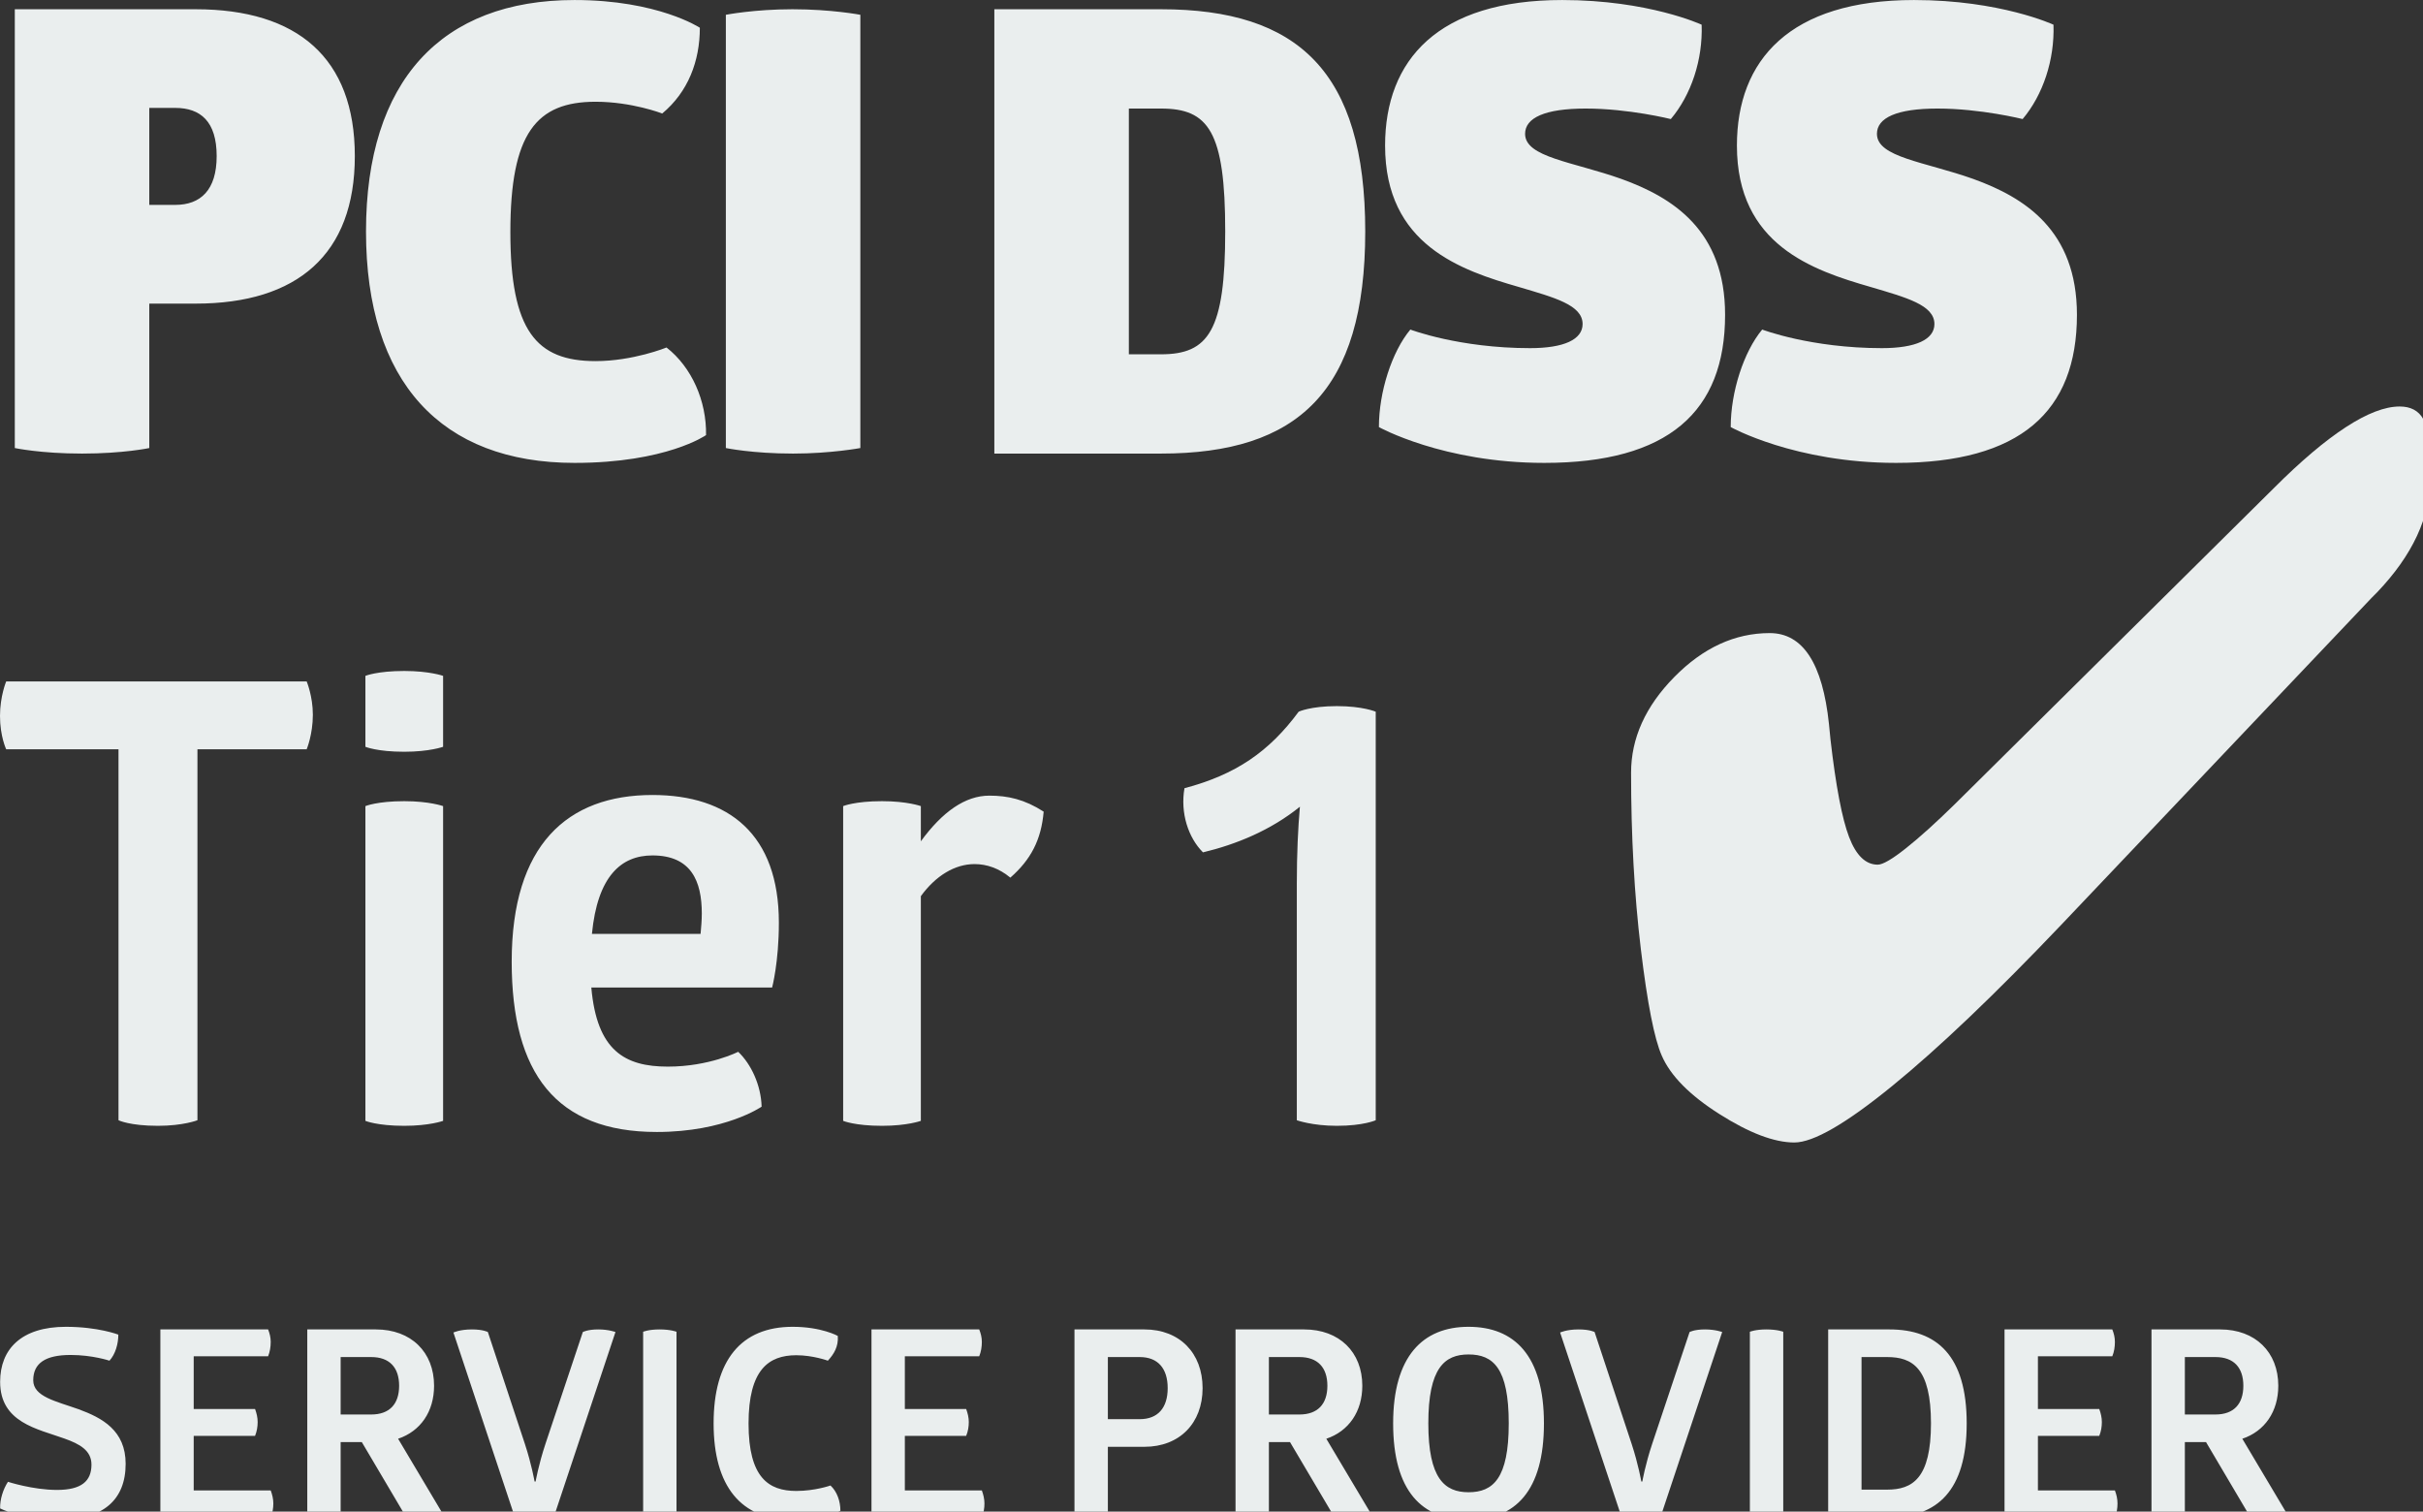 <?xml version="1.0" encoding="UTF-8"?>
<svg xmlns="http://www.w3.org/2000/svg" xmlns:xlink="http://www.w3.org/1999/xlink" width="109px" height="68px" viewBox="0 0 109 68" version="1.1">
  <rect x="0" y="0" width="109" height="68" fill="#333333" stroke="none"/>
  <!-- Generator: Sketch 50.2 (55047) - http://www.bohemiancoding.com/sketch -->
  <title>PCI-logo</title>
  <desc>Created with Sketch.</desc>
  <defs></defs>
  <g id="PCI-logo" stroke="none" stroke-width="1" fill="none" fill-rule="eaeeee">
    <path d="M0.006,62.161 C0.006,63.993 1.683,64.274 2.893,64.71 C3.587,64.955 4.115,65.249 4.115,65.884 C4.115,66.634 3.656,67.023 2.564,67.023 C1.484,67.023 0.358,66.658 0.358,66.658 C0.136,66.999 -0.006,67.456 0.006,67.855 C0.006,67.855 1.015,68.37 2.623,68.37 C4.631,68.37 5.652,67.48 5.652,65.848 C5.652,64.345 4.595,63.782 3.539,63.394 C2.518,63.031 1.495,62.83 1.495,62.09 C1.495,61.327 2.036,60.952 3.176,60.952 C4.161,60.952 4.924,61.209 4.924,61.209 C5.194,60.916 5.323,60.448 5.323,60.037 C5.323,60.037 4.419,59.685 2.964,59.685 C0.968,59.685 0.006,60.681 0.006,62.161 Z M7.214,59.803 L7.214,68.253 L12.178,68.253 C12.26,68.054 12.296,67.844 12.296,67.632 C12.296,67.433 12.249,67.234 12.178,67.045 L8.714,67.045 L8.714,64.591 L11.474,64.591 C11.555,64.392 11.591,64.18 11.591,63.97 C11.591,63.771 11.545,63.572 11.474,63.383 L8.714,63.383 L8.714,61.01 L12.061,61.01 C12.142,60.811 12.178,60.589 12.178,60.365 C12.178,60.165 12.131,59.978 12.061,59.803 L7.214,59.803 Z M13.823,59.803 L13.823,68.149 C13.823,68.149 14.035,68.253 14.587,68.253 C15.077,68.253 15.324,68.149 15.324,68.149 L15.324,64.871 L16.276,64.871 L18.213,68.149 C18.213,68.149 18.519,68.253 19.058,68.253 C19.645,68.253 19.949,68.149 19.949,68.149 L17.909,64.721 C18.918,64.381 19.527,63.5 19.527,62.337 C19.527,60.824 18.494,59.803 16.909,59.803 L13.823,59.803 Z M15.324,61.046 L16.699,61.046 C17.521,61.046 17.955,61.515 17.955,62.337 C17.955,63.161 17.521,63.63 16.699,63.63 L15.324,63.63 L15.324,61.046 Z M21.947,59.92 C21.947,59.92 21.735,59.803 21.23,59.803 C20.678,59.803 20.398,59.943 20.398,59.943 L23.131,68.159 C23.131,68.159 23.508,68.253 24.037,68.253 C24.553,68.253 24.941,68.159 24.941,68.159 L27.687,59.92 C27.687,59.92 27.382,59.803 26.913,59.803 C26.431,59.803 26.219,59.92 26.219,59.92 L24.54,64.943 C24.224,65.895 24.095,66.645 24.095,66.645 L24.048,66.645 C24.048,66.645 23.918,65.882 23.613,64.955 L21.947,59.92 Z M28.932,68.149 C28.932,68.149 29.144,68.253 29.683,68.253 C30.163,68.253 30.433,68.149 30.433,68.149 L30.433,59.908 C30.433,59.908 30.175,59.803 29.67,59.803 C29.177,59.803 28.932,59.908 28.932,59.908 L28.932,68.149 Z M32.102,64.029 C32.102,66.859 33.333,68.37 35.657,68.37 C37.02,68.37 37.806,67.959 37.806,67.959 C37.806,67.528 37.653,67.093 37.36,66.824 C37.36,66.824 36.668,67.069 35.821,67.069 C34.578,67.069 33.674,66.471 33.674,64.039 C33.674,61.61 34.578,60.964 35.821,60.964 C36.573,60.964 37.242,61.209 37.242,61.209 C37.513,60.916 37.724,60.576 37.689,60.096 C37.689,60.096 36.961,59.685 35.657,59.685 C33.333,59.685 32.102,61.199 32.102,64.029 Z M39.204,59.803 L39.204,68.253 L44.169,68.253 C44.251,68.054 44.286,67.844 44.286,67.632 C44.286,67.433 44.238,67.234 44.169,67.045 L40.705,67.045 L40.705,64.591 L43.464,64.591 C43.546,64.392 43.582,64.18 43.582,63.97 C43.582,63.771 43.534,63.572 43.464,63.383 L40.705,63.383 L40.705,61.01 L44.051,61.01 C44.133,60.811 44.169,60.589 44.169,60.365 C44.169,60.165 44.121,59.978 44.051,59.803 L39.204,59.803 Z M49.838,65.083 L51.483,65.083 C53.068,65.083 54.099,64.016 54.099,62.444 C54.099,60.869 53.068,59.803 51.483,59.803 L48.336,59.803 L48.336,68.149 C48.336,68.149 48.548,68.253 49.099,68.253 C49.592,68.253 49.838,68.149 49.838,68.149 L49.838,65.083 Z M49.838,63.84 L49.838,61.046 L51.271,61.046 C52.093,61.046 52.529,61.562 52.529,62.444 C52.529,63.325 52.093,63.84 51.271,63.84 L49.838,63.84 Z M55.581,59.803 L55.581,68.149 C55.581,68.149 55.791,68.253 56.342,68.253 C56.835,68.253 57.082,68.149 57.082,68.149 L57.082,64.871 L58.032,64.871 L59.971,68.149 C59.971,68.149 60.275,68.253 60.816,68.253 C61.401,68.253 61.707,68.149 61.707,68.149 L59.665,64.721 C60.673,64.381 61.284,63.5 61.284,62.337 C61.284,60.824 60.252,59.803 58.667,59.803 L55.581,59.803 Z M57.082,61.046 L58.456,61.046 C59.277,61.046 59.713,61.515 59.713,62.337 C59.713,63.161 59.277,63.63 58.456,63.63 L57.082,63.63 L57.082,61.046 Z M62.671,64.029 C62.671,67.069 63.961,68.37 66.063,68.37 C68.166,68.37 69.455,67.069 69.455,64.029 C69.455,60.987 68.13,59.685 66.063,59.685 C63.996,59.685 62.671,61.023 62.671,64.029 Z M67.872,64.029 C67.872,66.506 67.168,67.127 66.063,67.127 C64.984,67.127 64.254,66.506 64.254,64.029 C64.254,61.538 64.984,60.929 66.063,60.929 C67.168,60.929 67.872,61.538 67.872,64.029 Z M71.734,59.92 C71.734,59.92 71.522,59.803 71.017,59.803 C70.465,59.803 70.183,59.943 70.183,59.943 L72.919,68.159 C72.919,68.159 73.294,68.253 73.822,68.253 C74.34,68.253 74.727,68.159 74.727,68.159 L77.474,59.92 C77.474,59.92 77.168,59.803 76.698,59.803 C76.218,59.803 76.007,59.92 76.007,59.92 L74.327,64.943 C74.01,65.895 73.881,66.645 73.881,66.645 L73.835,66.645 C73.835,66.645 73.705,65.882 73.401,64.955 L71.734,59.92 Z M78.719,68.149 C78.719,68.149 78.93,68.253 79.469,68.253 C79.95,68.253 80.22,68.149 80.22,68.149 L80.22,59.908 C80.22,59.908 79.963,59.803 79.458,59.803 C78.965,59.803 78.719,59.908 78.719,59.908 L78.719,68.149 Z M82.241,59.803 L82.241,68.253 L84.998,68.253 C87.136,68.253 88.473,67.069 88.473,64.029 C88.473,60.987 87.136,59.803 84.998,59.803 L82.241,59.803 Z M83.742,67.01 L83.742,61.046 L84.893,61.046 C86.033,61.046 86.866,61.538 86.866,64.029 C86.866,66.506 86.033,67.01 84.893,67.01 L83.742,67.01 Z M90.175,59.803 L90.175,68.253 L95.14,68.253 C95.224,68.054 95.257,67.844 95.257,67.632 C95.257,67.433 95.212,67.234 95.14,67.045 L91.677,67.045 L91.677,64.591 L94.436,64.591 C94.519,64.392 94.553,64.18 94.553,63.97 C94.553,63.771 94.507,63.572 94.436,63.383 L91.677,63.383 L91.677,61.01 L95.023,61.01 C95.106,60.811 95.14,60.589 95.14,60.365 C95.14,60.165 95.094,59.978 95.023,59.803 L90.175,59.803 Z M96.786,59.803 L96.786,68.149 C96.786,68.149 96.998,68.253 97.548,68.253 C98.042,68.253 98.287,68.149 98.287,68.149 L98.287,64.871 L99.239,64.871 L101.175,68.149 C101.175,68.149 101.482,68.253 102.02,68.253 C102.607,68.253 102.912,68.149 102.912,68.149 L100.872,64.721 C101.881,64.381 102.49,63.5 102.49,62.337 C102.49,60.824 101.459,59.803 99.874,59.803 L96.786,59.803 Z M98.287,61.046 L99.662,61.046 C100.484,61.046 100.918,61.515 100.918,62.337 C100.918,63.161 100.484,63.63 99.662,63.63 L98.287,63.63 L98.287,61.046 Z" id="Fill-1" fill="#eaeeee"></path>
    <g id="Group-5" transform="translate(0, 29.371)" fill="#eaeeee">
      <path d="M0.278,1.283 C0.278,1.283 -0,1.948 -0,2.836 C-0,3.752 0.278,4.334 0.278,4.334 L5.331,4.334 L5.331,21.022 C5.331,21.022 5.831,21.273 7.107,21.273 C8.245,21.273 8.882,21.022 8.882,21.022 L8.882,4.334 L13.796,4.334 C13.796,4.334 14.074,3.668 14.074,2.781 C14.074,1.948 13.796,1.283 13.796,1.283 L0.278,1.283 Z M19.933,1.032 C19.933,1.032 19.323,0.812 18.186,0.812 C16.966,0.812 16.438,1.032 16.438,1.032 L16.438,4.223 C16.438,4.223 16.966,4.446 18.186,4.446 C19.323,4.446 19.933,4.223 19.933,4.223 L19.933,1.032 Z M19.933,6.891 C19.933,6.891 19.323,6.669 18.186,6.669 C16.966,6.669 16.438,6.891 16.438,6.891 L16.438,21.05 C16.438,21.05 16.966,21.273 18.186,21.273 C19.323,21.273 19.933,21.05 19.933,21.05 L19.933,6.891 Z M34.734,15.052 C34.734,15.052 35.038,13.916 35.038,12.138 C35.038,8.167 32.792,6.391 29.35,6.391 C25.518,6.391 23.019,8.638 23.019,13.887 C23.019,18.914 25.018,21.55 29.544,21.55 C32.626,21.55 34.262,20.411 34.262,20.411 C34.234,19.442 33.791,18.498 33.208,17.943 C33.208,17.943 31.904,18.61 30.043,18.61 C28.101,18.61 26.85,17.887 26.601,15.052 L34.734,15.052 Z M31.571,11.722 C31.571,12.029 31.543,12.334 31.516,12.64 L26.628,12.64 C26.879,10.054 27.934,9.11 29.35,9.11 C31.1,9.11 31.571,10.276 31.571,11.722 Z M41.425,8.472 L41.425,6.891 C41.425,6.891 40.816,6.669 39.677,6.669 C38.457,6.669 37.93,6.891 37.93,6.891 L37.93,21.05 C37.93,21.05 38.457,21.273 39.677,21.273 C40.816,21.273 41.425,21.05 41.425,21.05 L41.425,10.942 C42.091,10.026 42.952,9.499 43.841,9.499 C44.396,9.499 44.951,9.693 45.451,10.109 C46.367,9.305 46.84,8.418 46.95,7.14 C46.09,6.587 45.341,6.42 44.507,6.42 C43.425,6.42 42.397,7.142 41.425,8.474 L41.425,8.472 Z M53.284,6.086 C53.091,7.198 53.452,8.307 54.117,8.972 C55.616,8.613 57.173,7.974 58.477,6.918 C58.393,7.863 58.338,9.03 58.338,10.388 L58.338,21.022 C58.338,21.022 59.031,21.273 60.141,21.273 C61.335,21.273 61.888,21.022 61.888,21.022 L61.888,2.644 C61.888,2.644 61.306,2.393 60.141,2.393 C58.948,2.393 58.422,2.644 58.422,2.644 C57.089,4.448 55.59,5.475 53.284,6.086 Z" id="Fill-3"></path>
    </g>
    <path d="M6.716,13.658 L8.8,13.658 C13.381,13.658 15.962,11.438 15.962,7.022 C15.962,2.607 13.381,0.416 8.8,0.416 L0.666,0.416 L0.666,20.155 C0.666,20.155 1.831,20.404 3.69,20.404 C5.551,20.404 6.716,20.155 6.716,20.155 L6.716,13.658 Z M6.716,9.217 L6.716,4.854 L7.883,4.854 C9.023,4.854 9.747,5.466 9.747,7.022 C9.747,8.55 9.023,9.217 7.883,9.217 L6.716,9.217 Z M16.465,10.412 C16.465,17.186 19.852,20.823 25.848,20.823 C29.984,20.823 31.762,19.573 31.762,19.573 C31.789,18.047 31.124,16.521 29.984,15.632 C29.984,15.632 28.486,16.244 26.791,16.244 C24.126,16.244 22.959,14.883 22.959,10.438 C22.959,5.995 24.126,4.577 26.791,4.577 C28.429,4.577 29.79,5.106 29.79,5.106 C30.957,4.135 31.483,2.747 31.483,1.248 C31.483,1.248 29.596,0.001 25.848,0.001 C19.852,0.001 16.465,3.635 16.465,10.412 Z M32.653,20.155 C32.653,20.155 33.847,20.404 35.679,20.404 C37.371,20.404 38.703,20.155 38.703,20.155 L38.703,0.665 C38.703,0.665 37.399,0.416 35.651,0.416 C33.931,0.416 32.653,0.665 32.653,0.665 L32.653,20.155 Z M44.731,0.416 L44.731,20.404 L52.227,20.404 C58.392,20.404 61.416,17.602 61.416,10.412 C61.416,3.219 58.392,0.416 52.227,0.416 L44.731,0.416 Z M50.782,15.938 L50.782,4.883 L52.227,4.883 C54.367,4.883 55.117,5.91 55.117,10.412 C55.117,14.883 54.367,15.938 52.227,15.938 L50.782,15.938 Z M62.309,6.55 C62.309,11.021 65.722,12.159 68.33,12.911 C69.915,13.382 71.194,13.716 71.194,14.576 C71.194,15.271 70.36,15.661 68.83,15.661 C65.638,15.661 63.445,14.825 63.445,14.825 C62.613,15.825 62.031,17.631 62.031,19.212 C62.031,19.212 64.916,20.823 69.47,20.823 C75.052,20.823 77.604,18.518 77.604,14.161 C77.604,10.354 75.245,8.883 72.942,8.05 C70.749,7.271 68.607,7.077 68.607,6.021 C68.607,5.3 69.498,4.883 71.332,4.883 C73.275,4.883 75.162,5.356 75.162,5.356 C76.078,4.272 76.605,2.692 76.549,1.111 C76.549,1.111 74.162,0.001 70.276,0.001 C64.694,0.001 62.309,2.692 62.309,6.55 Z M78.136,6.55 C78.136,11.021 81.549,12.159 84.157,12.911 C85.742,13.382 87.021,13.716 87.021,14.576 C87.021,15.271 86.187,15.661 84.656,15.661 C81.466,15.661 79.273,14.825 79.273,14.825 C78.441,15.825 77.857,17.631 77.857,19.212 C77.857,19.212 80.743,20.823 85.297,20.823 C90.879,20.823 93.432,18.518 93.432,14.161 C93.432,10.354 91.072,8.883 88.77,8.05 C86.576,7.271 84.435,7.077 84.435,6.021 C84.435,5.3 85.324,4.883 87.159,4.883 C89.102,4.883 90.989,5.356 90.989,5.356 C91.905,4.272 92.432,2.692 92.377,1.111 C92.377,1.111 89.989,0.001 86.103,0.001 C80.522,0.001 78.136,2.692 78.136,6.55 Z" id="Fill-6" fill="#eaeeee"></path>
    <g id="Group-10" transform="translate(73, 17.371)" fill="#eaeeee">
      <path d="M36.329,3.379 C36.329,2.489 36.224,1.858 36.013,1.481 C35.801,1.104 35.448,0.915 34.95,0.915 C34.287,0.915 33.481,1.225 32.533,1.842 C31.583,2.459 30.505,3.372 29.301,4.576 L14.95,18.792 C14.091,19.635 13.352,20.302 12.735,20.791 C12.118,21.28 11.697,21.525 11.471,21.525 C10.929,21.525 10.498,21.111 10.182,20.282 C9.866,19.455 9.587,17.993 9.346,15.898 C9.331,15.748 9.308,15.515 9.277,15.199 C8.991,12.472 8.103,11.108 6.611,11.108 C5.044,11.108 3.614,11.768 2.317,13.086 C1.022,14.403 0.375,15.839 0.375,17.39 C0.375,20.238 0.521,22.881 0.814,25.321 C1.108,27.764 1.421,29.359 1.754,30.113 C2.144,31.017 3.011,31.896 4.352,32.746 C5.691,33.596 6.814,34.023 7.72,34.023 C8.577,34.023 10.05,33.171 12.136,31.469 C14.223,29.767 16.75,27.357 19.719,24.238 L33.685,9.526 L33.933,9.277 C35.53,7.605 36.329,5.887 36.329,4.124 L36.329,3.379 Z" id="Fill-8"></path>
    </g>
  </g>
</svg>
